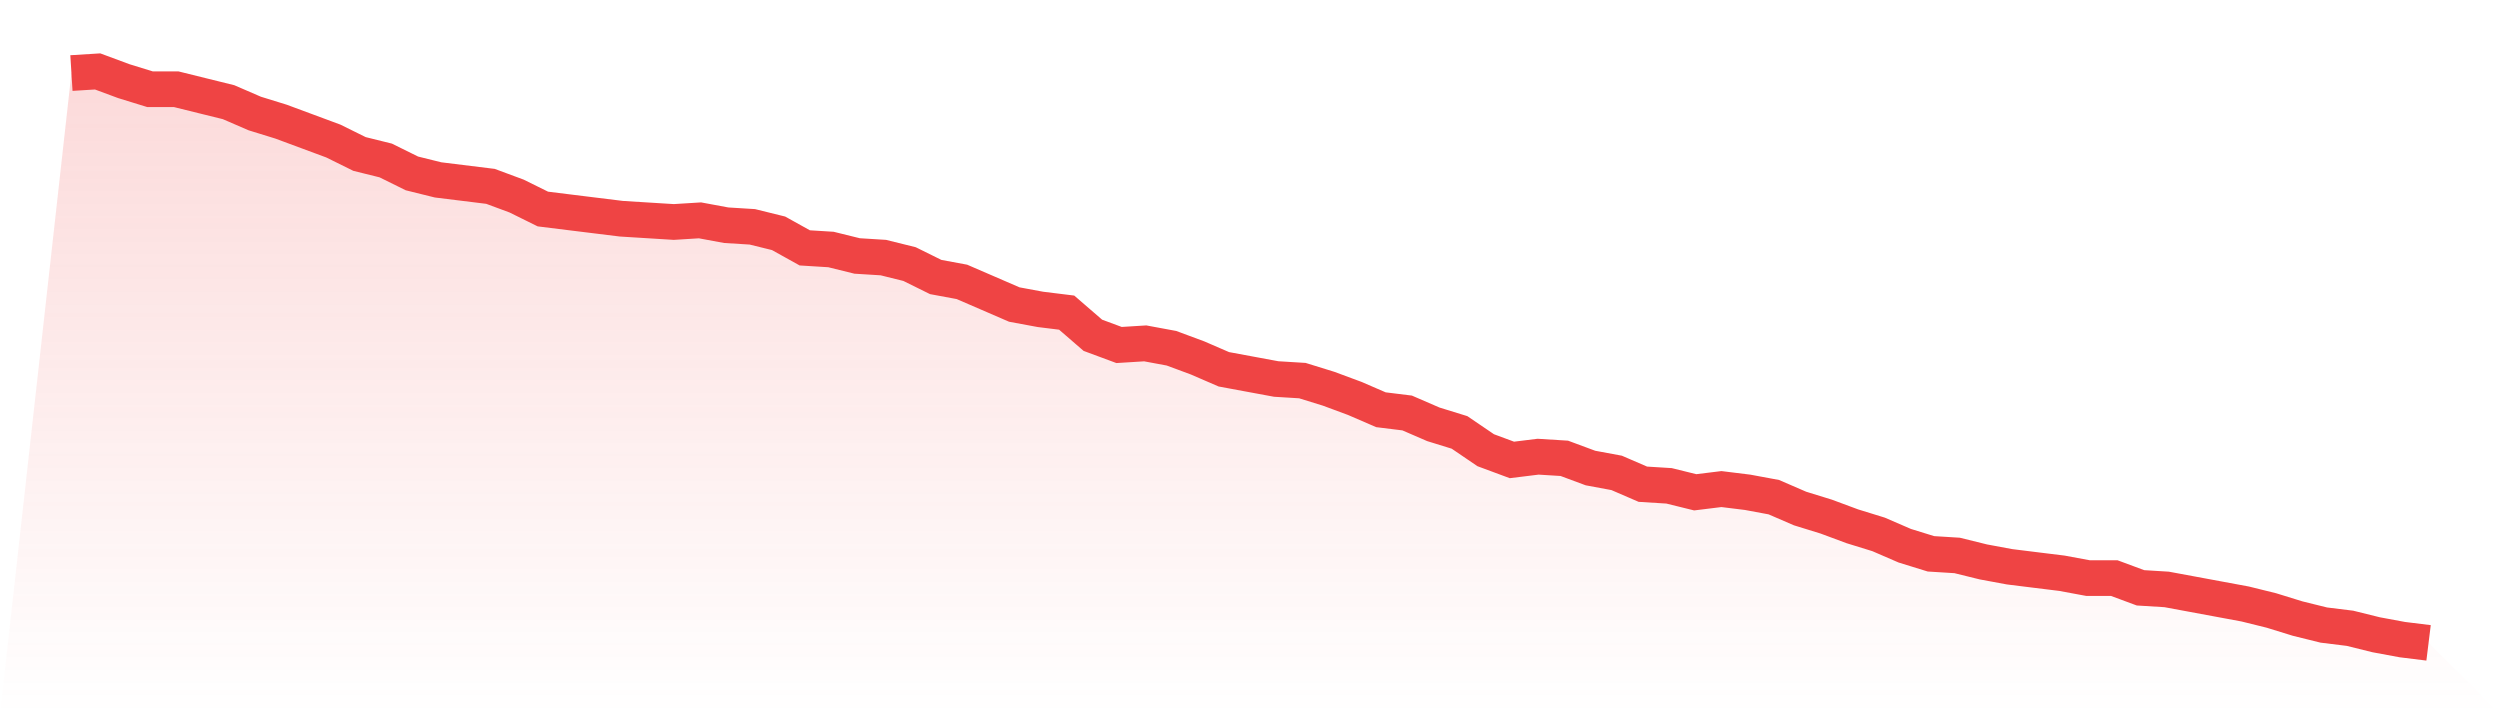 <svg viewBox="0 0 140 40" xmlns="http://www.w3.org/2000/svg">
<defs>
<linearGradient id="gradient" x1="0" x2="0" y1="0" y2="1">
<stop offset="0%" stop-color="#ef4444" stop-opacity="0.2"/>
<stop offset="100%" stop-color="#ef4444" stop-opacity="0"/>
</linearGradient>
</defs>
<path d="M4,4.091 L4,4.091 L5.467,4 L6.933,4.544 L8.4,4.997 L9.867,4.997 L11.333,5.36 L12.8,5.722 L14.267,6.357 L15.733,6.81 L17.2,7.354 L18.667,7.898 L20.133,8.623 L21.6,8.986 L23.067,9.711 L24.533,10.074 L26,10.255 L27.467,10.436 L28.933,10.98 L30.4,11.705 L31.867,11.887 L33.333,12.068 L34.8,12.249 L36.267,12.34 L37.733,12.431 L39.2,12.34 L40.667,12.612 L42.133,12.703 L43.6,13.065 L45.067,13.881 L46.533,13.972 L48,14.334 L49.467,14.425 L50.933,14.788 L52.4,15.513 L53.867,15.785 L55.333,16.419 L56.8,17.054 L58.267,17.326 L59.733,17.507 L61.2,18.776 L62.667,19.32 L64.133,19.229 L65.6,19.501 L67.067,20.045 L68.533,20.68 L70,20.952 L71.467,21.224 L72.933,21.314 L74.4,21.768 L75.867,22.312 L77.333,22.946 L78.8,23.127 L80.267,23.762 L81.733,24.215 L83.2,25.212 L84.667,25.756 L86.133,25.575 L87.6,25.666 L89.067,26.21 L90.533,26.482 L92,27.116 L93.467,27.207 L94.933,27.569 L96.4,27.388 L97.867,27.569 L99.333,27.841 L100.8,28.476 L102.267,28.929 L103.733,29.473 L105.2,29.926 L106.667,30.561 L108.133,31.014 L109.6,31.105 L111.067,31.467 L112.533,31.739 L114,31.921 L115.467,32.102 L116.933,32.374 L118.4,32.374 L119.867,32.918 L121.333,33.008 L122.8,33.28 L124.267,33.552 L125.733,33.824 L127.2,34.187 L128.667,34.64 L130.133,35.003 L131.6,35.184 L133.067,35.547 L134.533,35.819 L136,36 L140,40 L0,40 z" fill="url(#gradient)"/>
<path d="M4,4.091 L4,4.091 L5.467,4 L6.933,4.544 L8.4,4.997 L9.867,4.997 L11.333,5.36 L12.8,5.722 L14.267,6.357 L15.733,6.81 L17.2,7.354 L18.667,7.898 L20.133,8.623 L21.6,8.986 L23.067,9.711 L24.533,10.074 L26,10.255 L27.467,10.436 L28.933,10.98 L30.4,11.705 L31.867,11.887 L33.333,12.068 L34.8,12.249 L36.267,12.34 L37.733,12.431 L39.2,12.34 L40.667,12.612 L42.133,12.703 L43.6,13.065 L45.067,13.881 L46.533,13.972 L48,14.334 L49.467,14.425 L50.933,14.788 L52.4,15.513 L53.867,15.785 L55.333,16.419 L56.8,17.054 L58.267,17.326 L59.733,17.507 L61.2,18.776 L62.667,19.32 L64.133,19.229 L65.6,19.501 L67.067,20.045 L68.533,20.68 L70,20.952 L71.467,21.224 L72.933,21.314 L74.4,21.768 L75.867,22.312 L77.333,22.946 L78.8,23.127 L80.267,23.762 L81.733,24.215 L83.2,25.212 L84.667,25.756 L86.133,25.575 L87.6,25.666 L89.067,26.21 L90.533,26.482 L92,27.116 L93.467,27.207 L94.933,27.569 L96.4,27.388 L97.867,27.569 L99.333,27.841 L100.8,28.476 L102.267,28.929 L103.733,29.473 L105.2,29.926 L106.667,30.561 L108.133,31.014 L109.6,31.105 L111.067,31.467 L112.533,31.739 L114,31.921 L115.467,32.102 L116.933,32.374 L118.4,32.374 L119.867,32.918 L121.333,33.008 L122.8,33.28 L124.267,33.552 L125.733,33.824 L127.2,34.187 L128.667,34.64 L130.133,35.003 L131.6,35.184 L133.067,35.547 L134.533,35.819 L136,36" fill="none" stroke="#ef4444" stroke-width="2"/>
</svg>